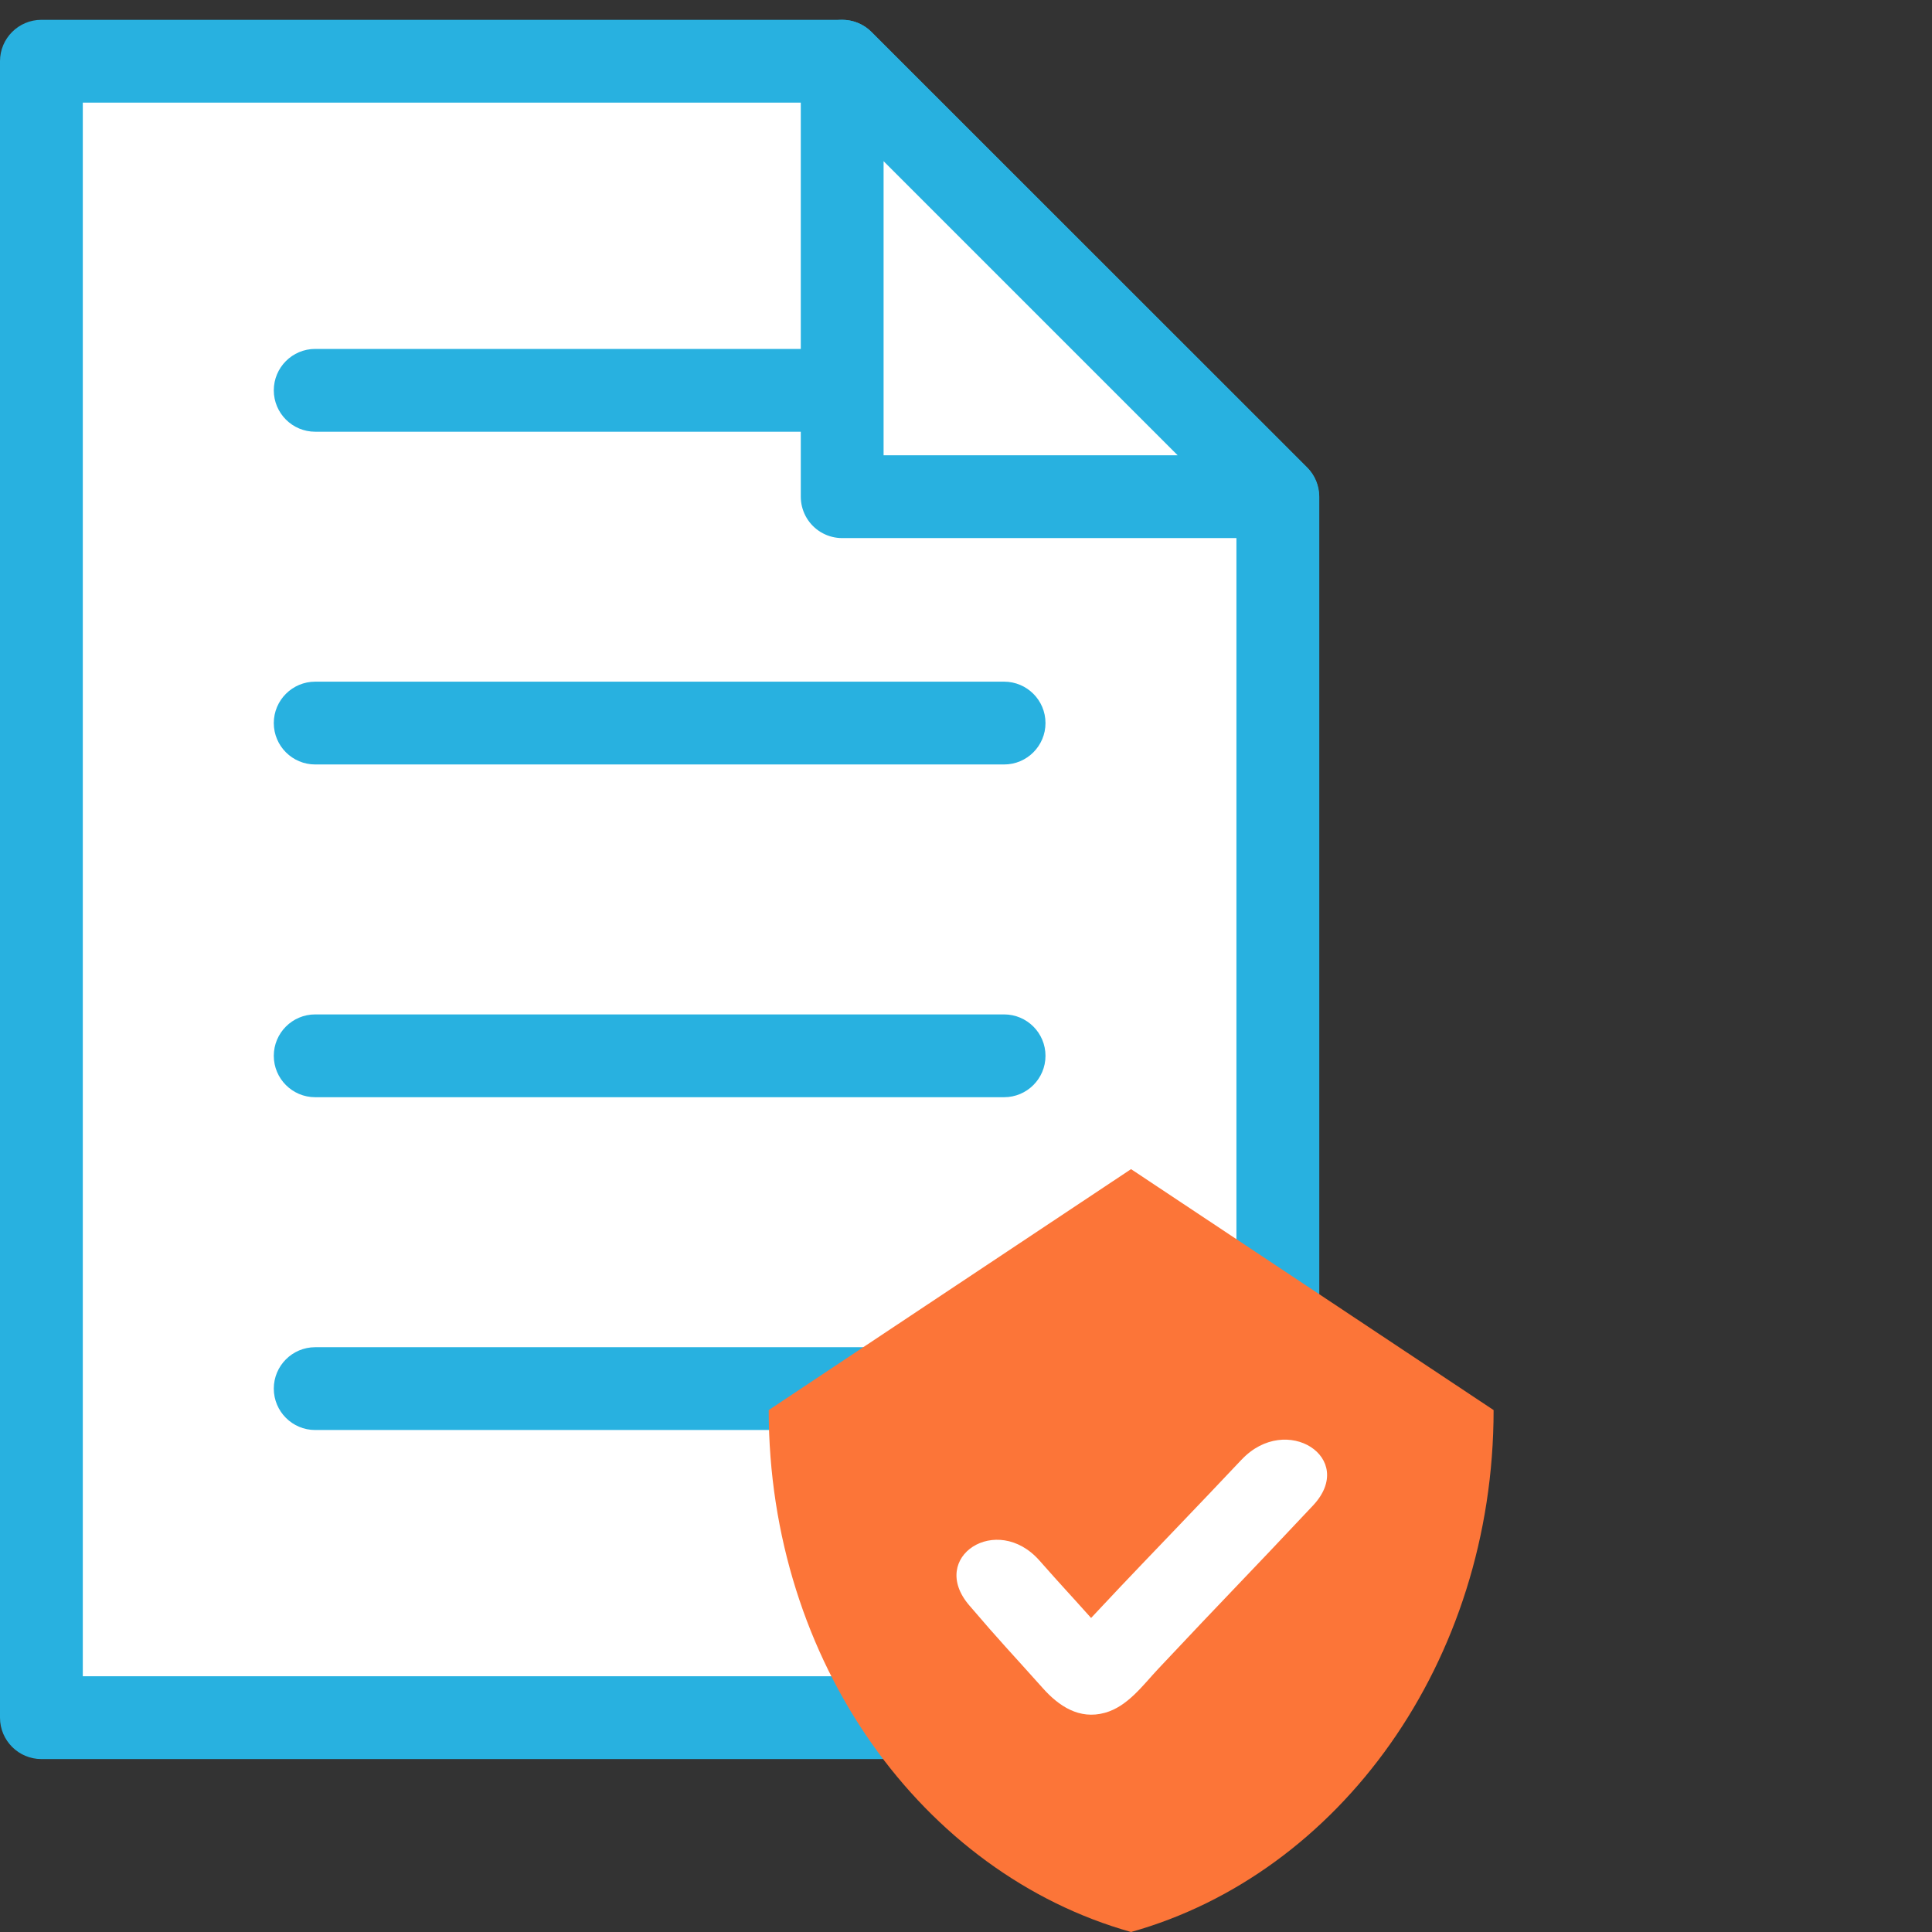 <?xml version="1.0" encoding="UTF-8"?>
<svg id="Layer_15" data-name="Layer 15" xmlns="http://www.w3.org/2000/svg" width="35" height="35" viewBox="0 0 35 35">
  <rect x="0" y="0" width="35" height="35" fill="#333333" stroke="none"/>
  <g>
    <polygon points="23.149 31.117 .75 31.117 .75 1.109 15.257 1.109 23.149 8.998 23.149 31.117" style="fill: #fff;"/>
    <path d="M23.149,31.867H.75c-.414,0-.75-.336-.75-.75V1.109C0,.695,.336,.359,.75,.359H15.257c.199,0,.39,.079,.53,.22l7.893,7.888c.141,.141,.22,.331,.22,.53V31.117c0,.414-.336,.75-.75,.75ZM1.5,30.367H22.399V9.308L14.946,1.859H1.5V30.367Z" style="fill: #28b1e0;"/>
  </g>
  <g>
    <path d="M18.189,7.821H5.71c-.414,0-.75-.336-.75-.75s.336-.75,.75-.75h12.48c.414,0,.75,.336,.75,.75s-.336,.75-.75,.75Z" style="fill: #28b1e0;"/>
    <path d="M18.189,13.849H5.71c-.414,0-.75-.336-.75-.75s.336-.75,.75-.75h12.48c.414,0,.75,.336,.75,.75s-.336,.75-.75,.75Z" style="fill: #28b1e0;"/>
    <path d="M18.189,19.877H5.71c-.414,0-.75-.336-.75-.75s.336-.75,.75-.75h12.48c.414,0,.75,.336,.75,.75s-.336,.75-.75,.75Z" style="fill: #28b1e0;"/>
    <path d="M18.189,25.906H5.71c-.414,0-.75-.336-.75-.75s.336-.75,.75-.75h12.48c.414,0,.75,.336,.75,.75s-.336,.75-.75,.75Z" style="fill: #28b1e0;"/>
  </g>
  <polygon points="23.145 8.998 15.257 8.998 15.257 1.109 23.145 8.998" style="fill: #fff; stroke: #28b1e0; stroke-linejoin: round; stroke-width: 1.5px;"/>
  <g>
    <path d="M27.058,25.545c0,4.565-2.795,8.398-6.568,9.455-3.772-1.06-6.564-4.89-6.564-9.455l6.564-4.365,6.568,4.365Z" style="fill: #fc7538;"/>
    <path d="M22.492,26.443c-.703,.748-1.854,1.941-2.195,2.303l-.531,.565c-.465-.52-.479-.524-.935-1.04-.772-.875-2.021-.066-1.274,.809,.585,.685,.735,.831,1.335,1.503,.29,.325,.66,.574,1.124,.446,.413-.114,.689-.501,.968-.798,1.246-1.328,1.557-1.63,2.803-2.958,.805-.859-.485-1.69-1.294-.83Z" style="fill: #fff;"/>
  </g>
</svg>